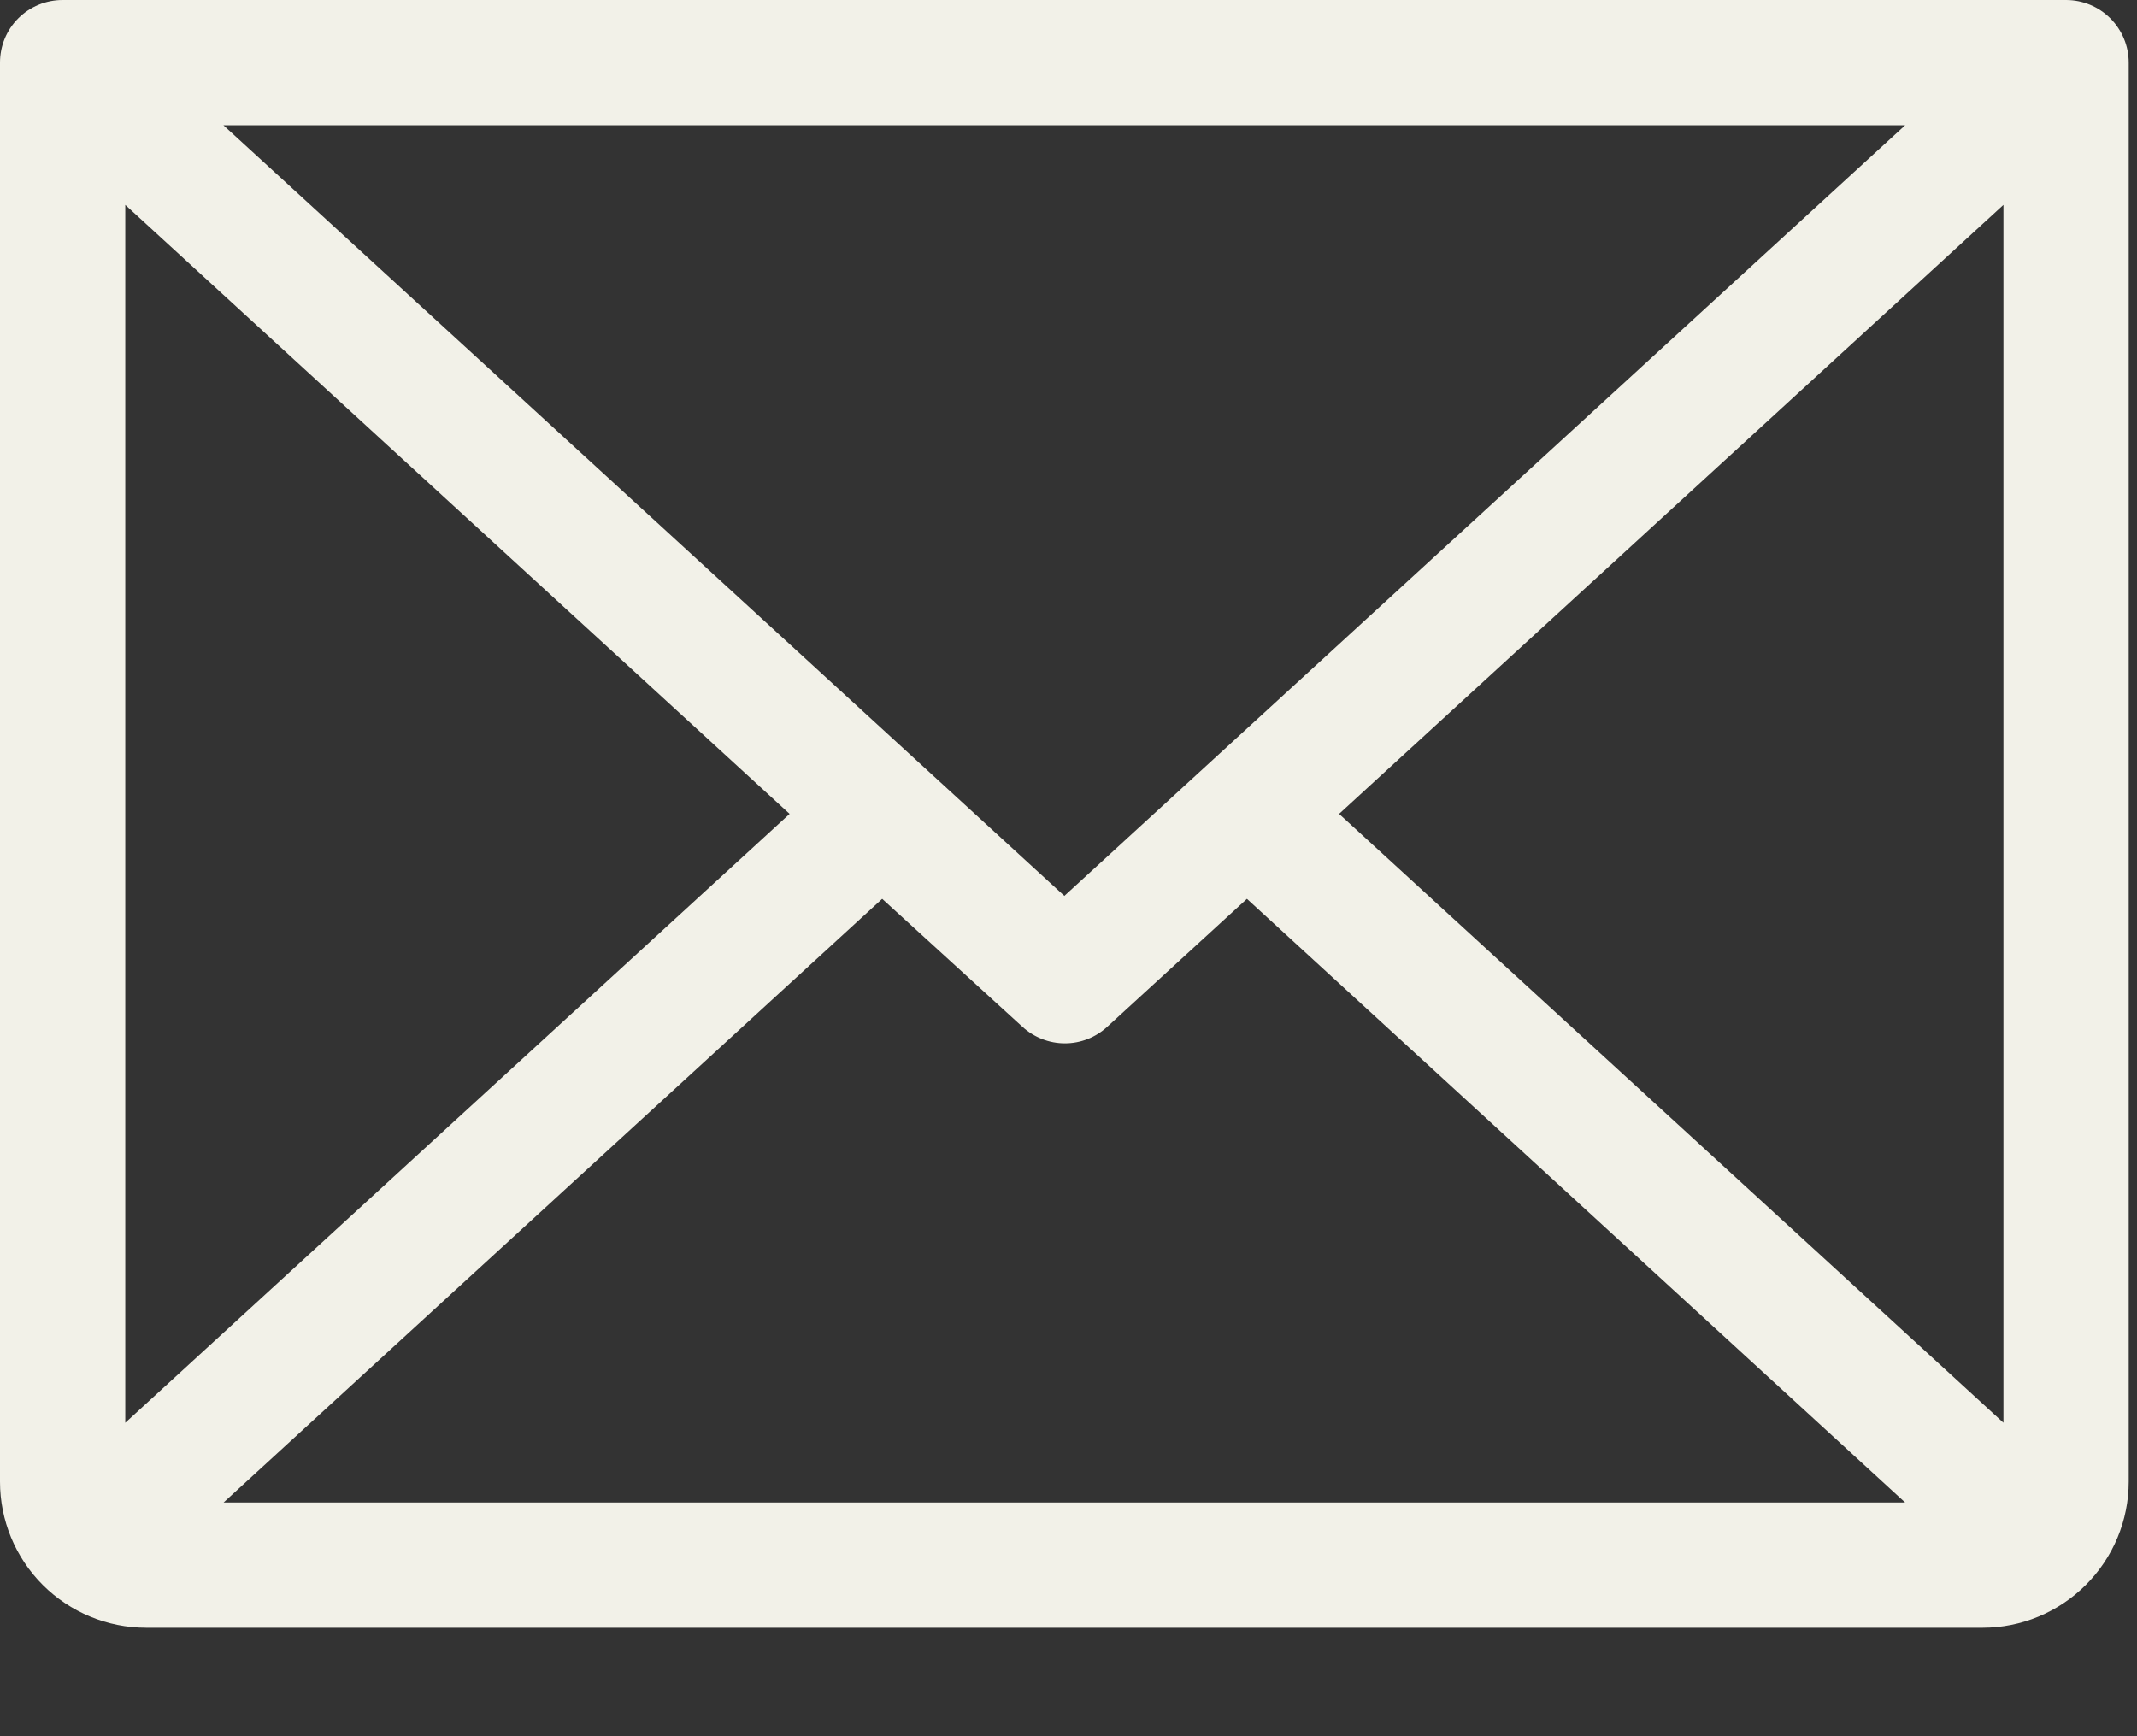 <?xml version="1.0" encoding="utf-8"?>
<svg xmlns="http://www.w3.org/2000/svg" fill="none" height="100%" overflow="visible" preserveAspectRatio="none" style="display: block;" viewBox="0 0 16 13" width="100%">
<rect x="0" y="0" width="16" height="13" fill="#333333" stroke="none"/>
<path d="M15.469 0H0.469C0.344 0 0.225 0.049 0.137 0.137C0.049 0.225 0 0.344 0 0.469V11.094C0 11.384 0.115 11.662 0.32 11.867C0.525 12.072 0.804 12.188 1.094 12.188H14.844C15.134 12.188 15.412 12.072 15.617 11.867C15.822 11.662 15.938 11.384 15.938 11.094V0.469C15.938 0.344 15.888 0.225 15.8 0.137C15.712 0.049 15.593 0 15.469 0ZM7.969 6.708L1.673 0.938H14.264L7.969 6.708ZM5.912 6.094L0.938 10.653V1.534L5.912 6.094ZM6.605 6.73L7.656 7.689C7.743 7.768 7.856 7.812 7.973 7.812C8.09 7.812 8.203 7.768 8.289 7.689L9.336 6.73L14.264 11.25H1.674L6.605 6.73ZM10.026 6.094L15 1.534V10.653L10.026 6.094Z" fill="#F2F1E8" id="Vector"/>
</svg>